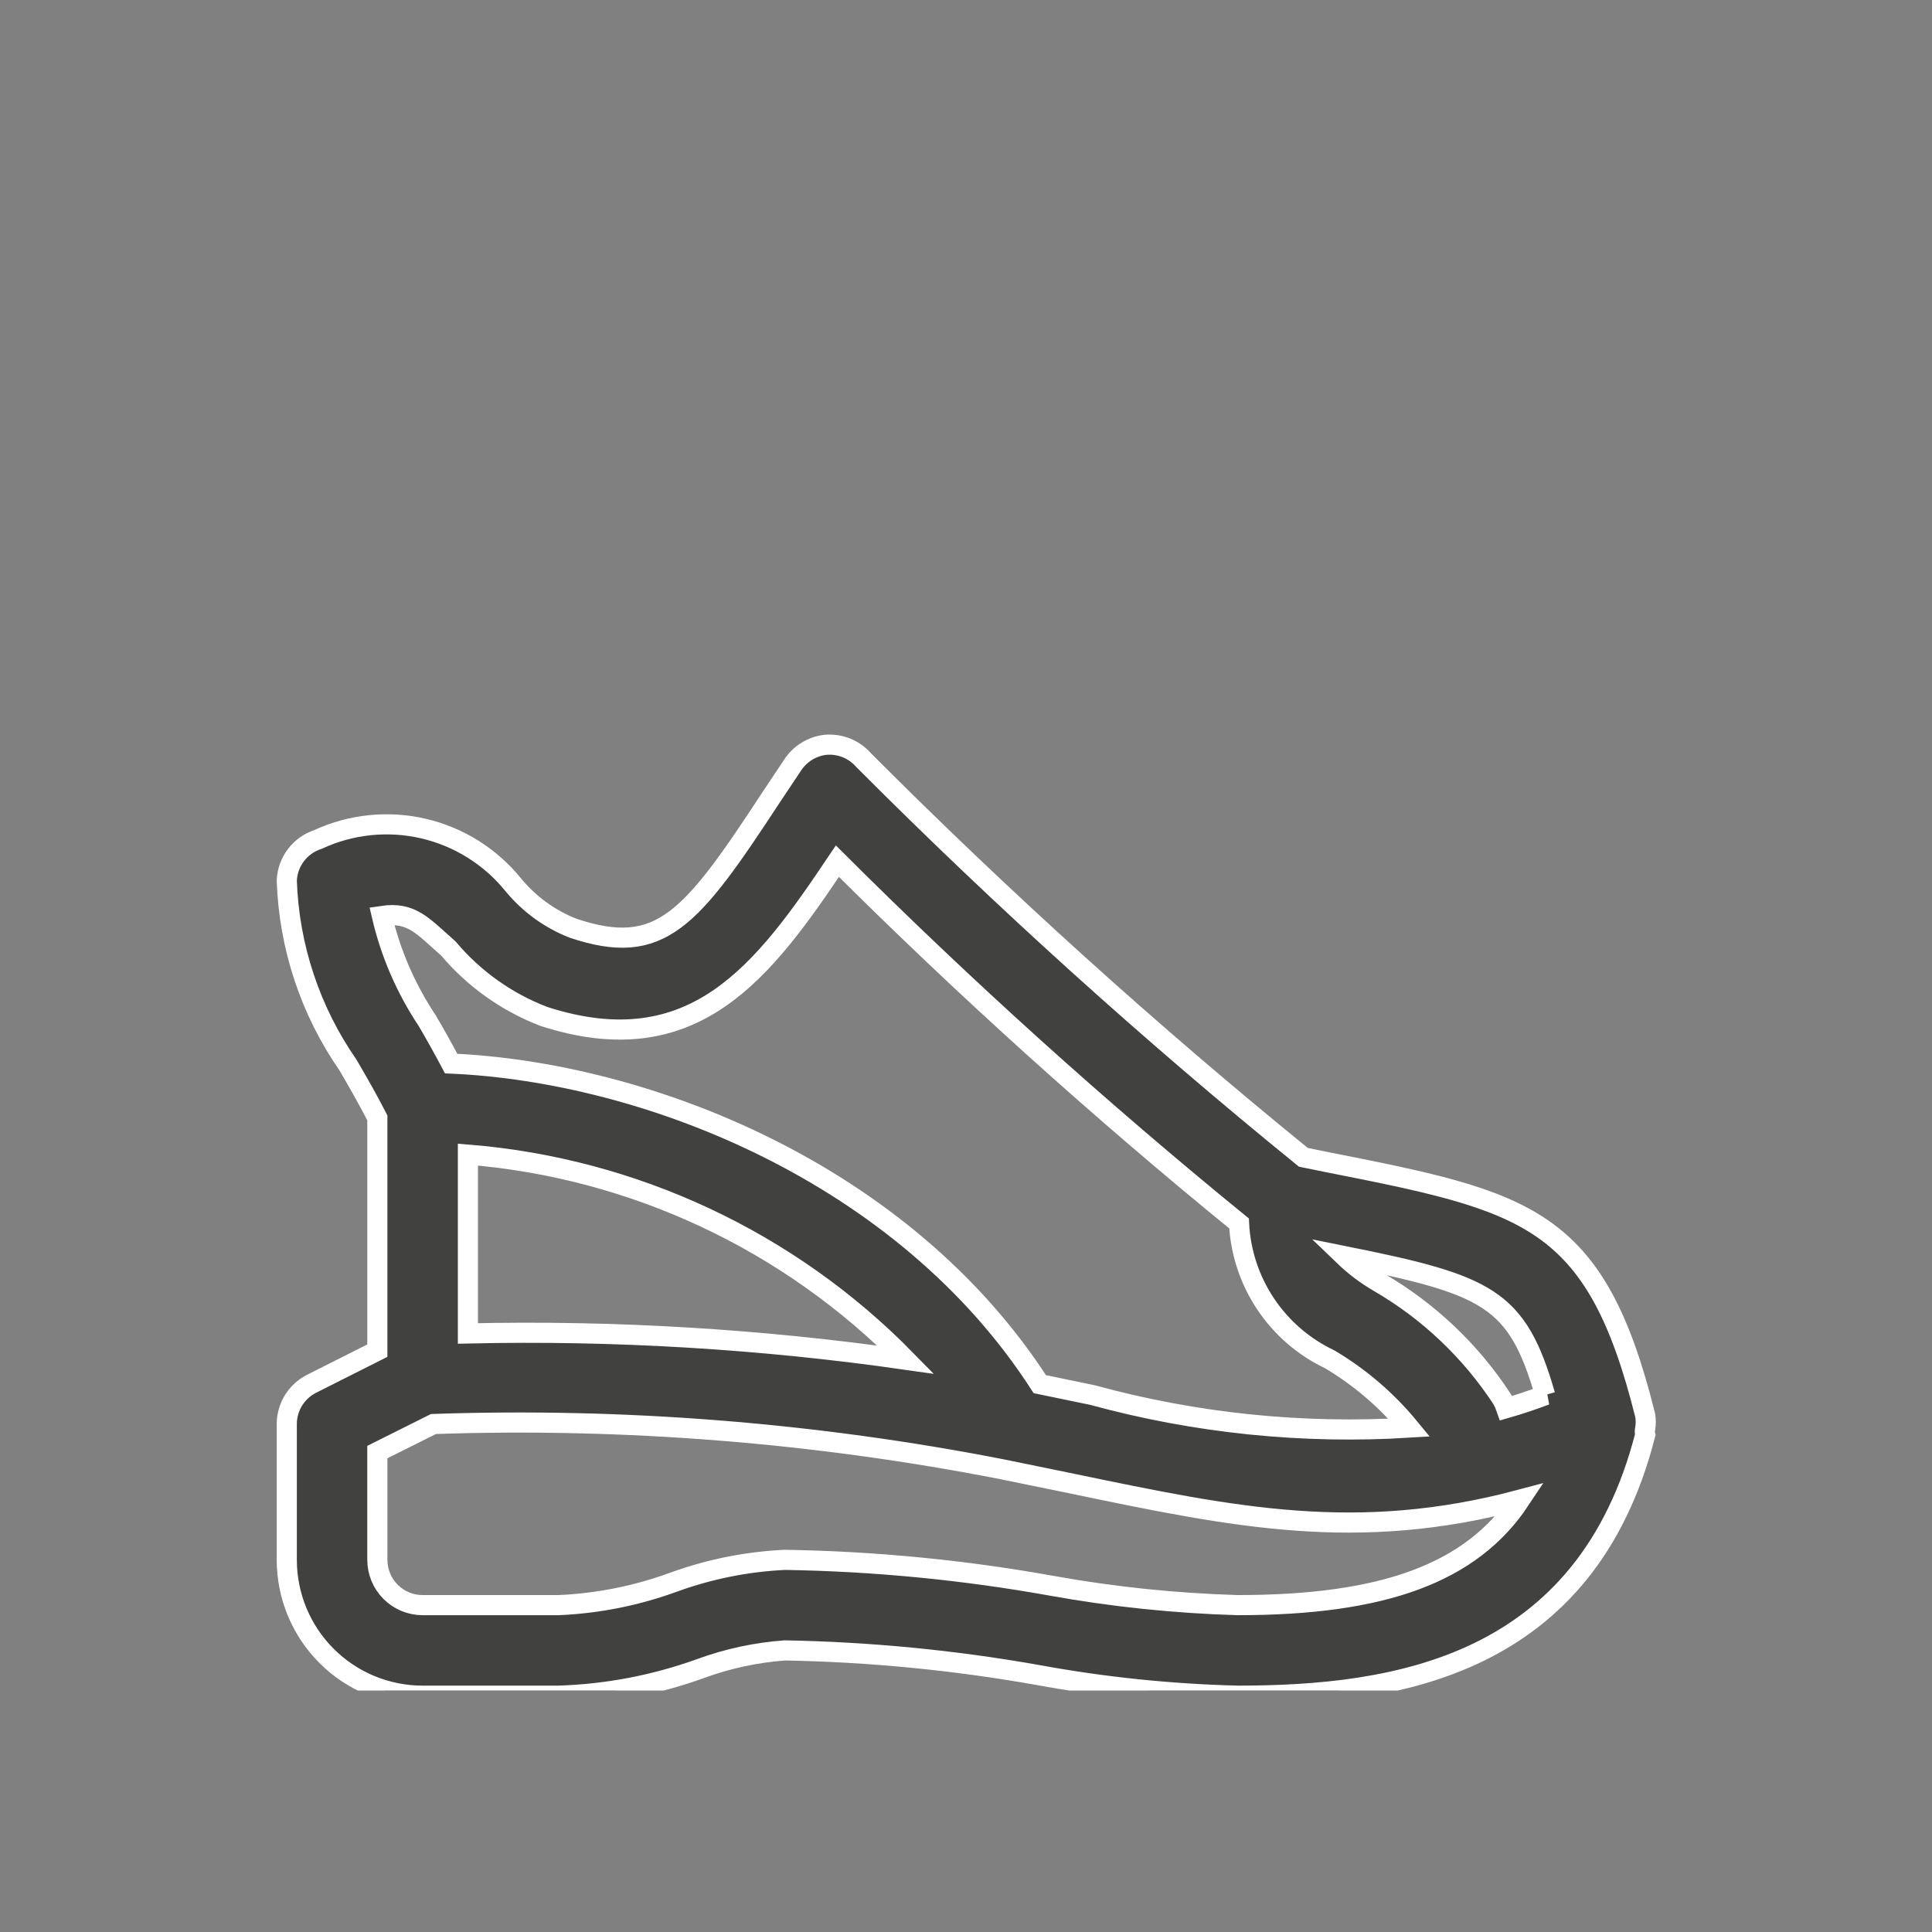 <?xml version="1.0" encoding="UTF-8"?>
<svg xmlns="http://www.w3.org/2000/svg" width="96" height="96" viewBox="0 0 96 96" fill="none">
  <rect x="0" y="0" width="96" height="96" fill="#808080" stroke="none"/>
  <g clip-path="url(#clip0_1129_4)">
    <path d="M81.75 70.983C81.784 70.767 81.784 70.547 81.75 70.331C79.275 60.386 75.877 59.711 65.865 57.731L64.763 57.506C57.141 51.314 49.849 44.727 42.915 37.773C42.682 37.506 42.39 37.297 42.062 37.164C41.733 37.031 41.378 36.978 41.025 37.008C40.693 37.045 40.374 37.154 40.09 37.33C39.806 37.505 39.564 37.741 39.383 38.021L38.347 39.573C34.32 45.716 32.835 47.583 28.47 46.121C27.312 45.665 26.29 44.922 25.5 43.961C24.365 42.56 22.794 41.578 21.038 41.17C19.281 40.763 17.439 40.953 15.803 41.711C15.366 41.853 14.983 42.125 14.705 42.491C14.428 42.857 14.269 43.299 14.25 43.758C14.361 47.039 15.416 50.219 17.288 52.916C17.76 53.726 18.255 54.581 18.75 55.548V67.113L15.488 68.756C15.116 68.943 14.804 69.229 14.586 69.582C14.367 69.936 14.251 70.343 14.25 70.758V77.508C14.25 79.299 14.961 81.015 16.227 82.281C16.854 82.908 17.598 83.405 18.417 83.744C19.236 84.084 20.114 84.258 21 84.258H27.75C30.161 84.183 32.546 83.727 34.815 82.908C36.161 82.415 37.57 82.112 39 82.008C43.203 82.084 47.393 82.491 51.532 83.223C54.823 83.829 58.156 84.175 61.5 84.258C69.397 84.258 78.802 82.796 81.75 71.298C81.723 71.195 81.723 71.087 81.75 70.983ZM76.8 69.318C76.147 69.566 75.472 69.791 74.843 69.971C74.789 69.815 74.721 69.664 74.64 69.521C73.081 67.135 70.985 65.147 68.52 63.716C67.892 63.352 67.31 62.914 66.787 62.411C73.942 63.851 75.382 64.481 76.778 69.318H76.8ZM22.282 47.133C23.554 48.642 25.187 49.803 27.03 50.508C34.5 52.916 37.943 48.258 41.61 42.791C47.957 49.121 54.618 55.129 61.568 60.791C61.637 62.218 62.092 63.599 62.885 64.788C63.677 65.976 64.777 66.928 66.067 67.541C67.575 68.434 68.915 69.584 70.028 70.938C64.724 71.267 59.403 70.72 54.278 69.318L51.667 68.778C44.917 58.316 32.16 53.276 22.418 52.848C22.012 52.083 21.608 51.363 21.225 50.711C20.169 49.127 19.407 47.367 18.975 45.513C20.46 45.288 21 46.008 22.282 47.133ZM23.25 57.371C31.493 58.039 39.218 61.658 45.008 67.563C37.803 66.531 30.526 66.095 23.25 66.258V57.371ZM61.5 79.758C58.39 79.667 55.292 79.344 52.23 78.791C47.862 78.008 43.437 77.579 39 77.508C37.118 77.597 35.259 77.969 33.487 78.611C31.646 79.287 29.71 79.674 27.75 79.758H21C20.403 79.758 19.831 79.521 19.409 79.099C18.987 78.677 18.75 78.105 18.75 77.508V72.153L21.54 70.758C31.015 70.436 40.496 71.19 49.8 73.008L53.31 73.728C61.32 75.393 67.44 76.676 75.54 74.516C73.11 78.183 68.722 79.758 61.5 79.758Z" fill="#414140" stroke="white"></path>
  </g>
  <defs>
    <clipPath id="clip0_1129_4">
      <rect width="72" height="72" fill="white" transform="translate(12 12)"></rect>
    </clipPath>
  </defs>
</svg>

